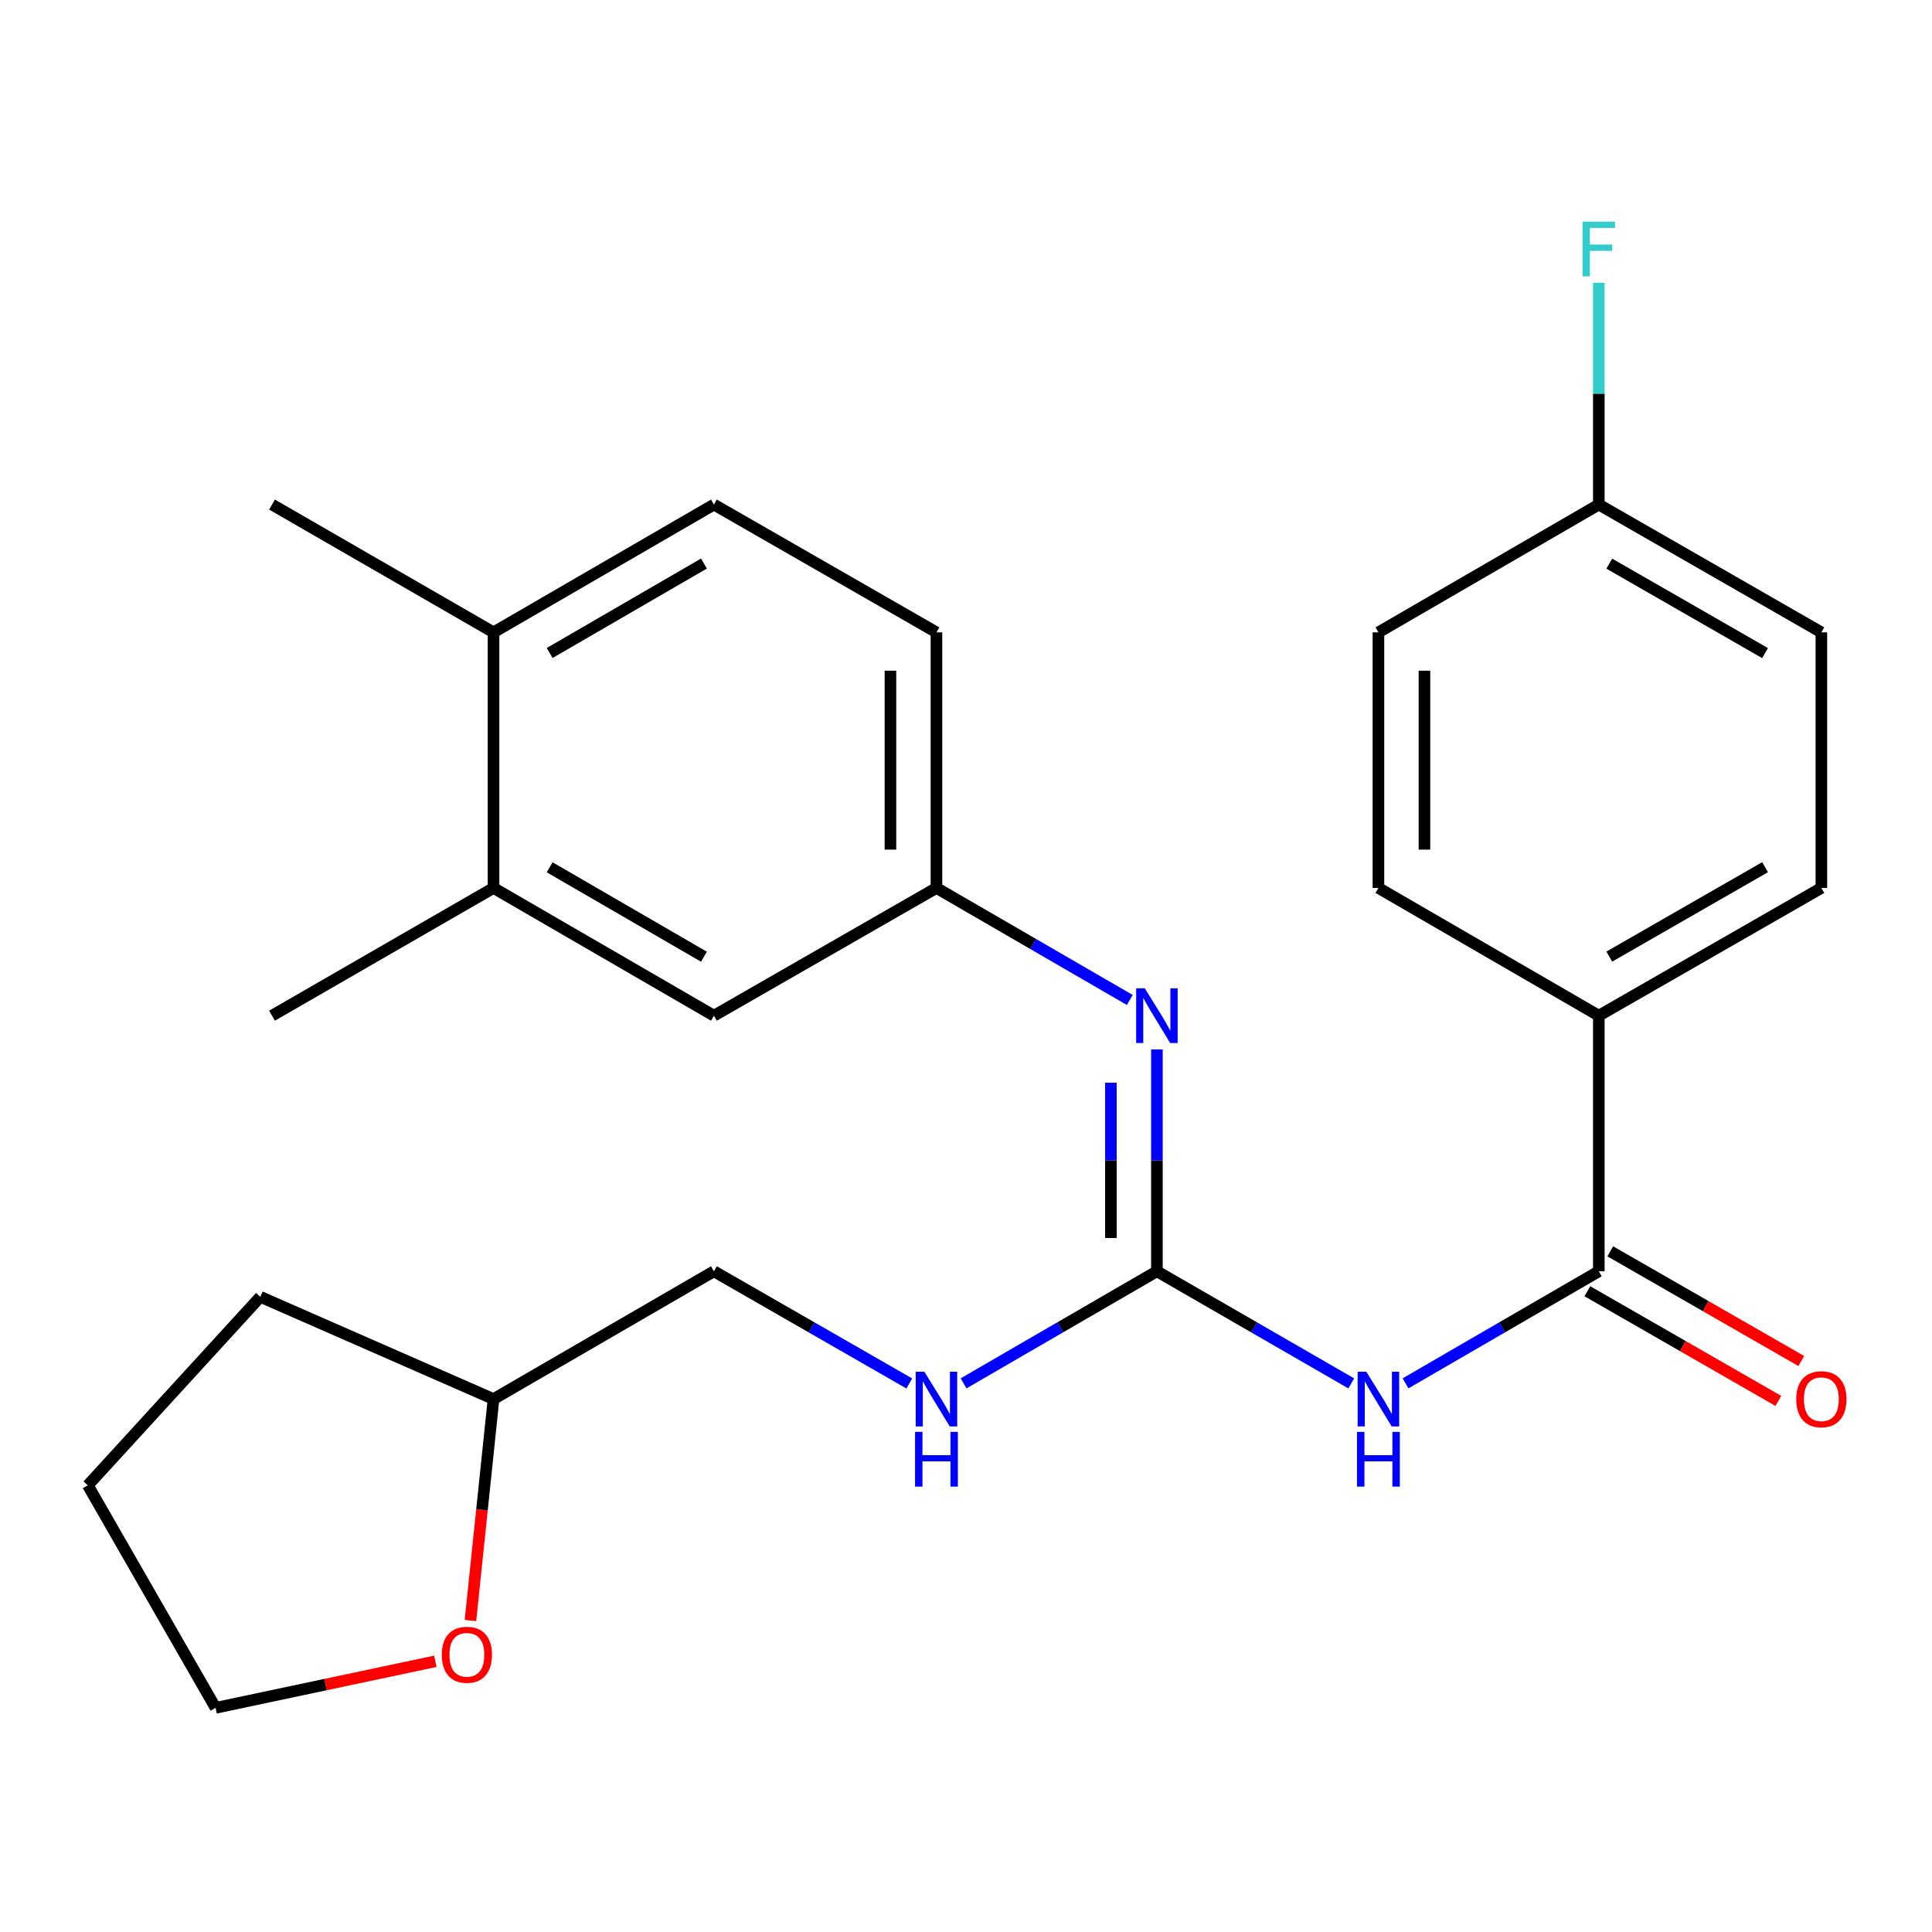 <?xml version='1.0' encoding='iso-8859-1'?>
<svg version='1.1' baseProfile='full'
              xmlns='http://www.w3.org/2000/svg'
                      xmlns:rdkit='http://www.rdkit.org/xml'
                      xmlns:xlink='http://www.w3.org/1999/xlink'
                  xml:space='preserve'
width='1000px' height='1000px' viewBox='0 0 1000 1000'>
<!-- END OF HEADER -->
<rect style='opacity:1.0;fill:#FFFFFF;stroke:none' width='1000' height='1000' x='0' y='0'> </rect>
<path class='bond-0' d='M 699.419,716.052 L 649.115,687.034' style='fill:none;fill-rule:evenodd;stroke:#0000FF;stroke-width:6px;stroke-linecap:butt;stroke-linejoin:miter;stroke-opacity:1' />
<path class='bond-0' d='M 649.115,687.034 L 598.811,658.015' style='fill:none;fill-rule:evenodd;stroke:#000000;stroke-width:6px;stroke-linecap:butt;stroke-linejoin:miter;stroke-opacity:1' />
<path class='bond-1' d='M 727.504,716.018 L 777.524,687.016' style='fill:none;fill-rule:evenodd;stroke:#0000FF;stroke-width:6px;stroke-linecap:butt;stroke-linejoin:miter;stroke-opacity:1' />
<path class='bond-1' d='M 777.524,687.016 L 827.543,658.015' style='fill:none;fill-rule:evenodd;stroke:#000000;stroke-width:6px;stroke-linecap:butt;stroke-linejoin:miter;stroke-opacity:1' />
<path class='bond-2' d='M 598.811,658.015 L 598.811,600.599' style='fill:none;fill-rule:evenodd;stroke:#000000;stroke-width:6px;stroke-linecap:butt;stroke-linejoin:miter;stroke-opacity:1' />
<path class='bond-2' d='M 598.811,600.599 L 598.811,543.184' style='fill:none;fill-rule:evenodd;stroke:#0000FF;stroke-width:6px;stroke-linecap:butt;stroke-linejoin:miter;stroke-opacity:1' />
<path class='bond-2' d='M 574.99,640.79 L 574.99,600.599' style='fill:none;fill-rule:evenodd;stroke:#000000;stroke-width:6px;stroke-linecap:butt;stroke-linejoin:miter;stroke-opacity:1' />
<path class='bond-2' d='M 574.99,600.599 L 574.99,560.409' style='fill:none;fill-rule:evenodd;stroke:#0000FF;stroke-width:6px;stroke-linecap:butt;stroke-linejoin:miter;stroke-opacity:1' />
<path class='bond-4' d='M 598.811,658.015 L 548.778,687.017' style='fill:none;fill-rule:evenodd;stroke:#000000;stroke-width:6px;stroke-linecap:butt;stroke-linejoin:miter;stroke-opacity:1' />
<path class='bond-4' d='M 548.778,687.017 L 498.746,716.02' style='fill:none;fill-rule:evenodd;stroke:#0000FF;stroke-width:6px;stroke-linecap:butt;stroke-linejoin:miter;stroke-opacity:1' />
<path class='bond-3' d='M 827.543,658.015 L 827.543,525.717' style='fill:none;fill-rule:evenodd;stroke:#000000;stroke-width:6px;stroke-linecap:butt;stroke-linejoin:miter;stroke-opacity:1' />
<path class='bond-7' d='M 821.612,668.343 L 871.045,696.729' style='fill:none;fill-rule:evenodd;stroke:#000000;stroke-width:6px;stroke-linecap:butt;stroke-linejoin:miter;stroke-opacity:1' />
<path class='bond-7' d='M 871.045,696.729 L 920.478,725.114' style='fill:none;fill-rule:evenodd;stroke:#FF0000;stroke-width:6px;stroke-linecap:butt;stroke-linejoin:miter;stroke-opacity:1' />
<path class='bond-7' d='M 833.474,647.686 L 882.907,676.071' style='fill:none;fill-rule:evenodd;stroke:#000000;stroke-width:6px;stroke-linecap:butt;stroke-linejoin:miter;stroke-opacity:1' />
<path class='bond-7' d='M 882.907,676.071 L 932.34,704.457' style='fill:none;fill-rule:evenodd;stroke:#FF0000;stroke-width:6px;stroke-linecap:butt;stroke-linejoin:miter;stroke-opacity:1' />
<path class='bond-6' d='M 584.774,517.583 L 534.741,488.592' style='fill:none;fill-rule:evenodd;stroke:#0000FF;stroke-width:6px;stroke-linecap:butt;stroke-linejoin:miter;stroke-opacity:1' />
<path class='bond-6' d='M 534.741,488.592 L 484.709,459.601' style='fill:none;fill-rule:evenodd;stroke:#000000;stroke-width:6px;stroke-linecap:butt;stroke-linejoin:miter;stroke-opacity:1' />
<path class='bond-11' d='M 827.543,525.717 L 942.729,459.601' style='fill:none;fill-rule:evenodd;stroke:#000000;stroke-width:6px;stroke-linecap:butt;stroke-linejoin:miter;stroke-opacity:1' />
<path class='bond-11' d='M 832.962,495.14 L 913.593,448.859' style='fill:none;fill-rule:evenodd;stroke:#000000;stroke-width:6px;stroke-linecap:butt;stroke-linejoin:miter;stroke-opacity:1' />
<path class='bond-12' d='M 827.543,525.717 L 713.468,459.601' style='fill:none;fill-rule:evenodd;stroke:#000000;stroke-width:6px;stroke-linecap:butt;stroke-linejoin:miter;stroke-opacity:1' />
<path class='bond-16' d='M 470.649,716.083 L 420.086,687.049' style='fill:none;fill-rule:evenodd;stroke:#0000FF;stroke-width:6px;stroke-linecap:butt;stroke-linejoin:miter;stroke-opacity:1' />
<path class='bond-16' d='M 420.086,687.049 L 369.523,658.015' style='fill:none;fill-rule:evenodd;stroke:#000000;stroke-width:6px;stroke-linecap:butt;stroke-linejoin:miter;stroke-opacity:1' />
<path class='bond-5' d='M 255.448,459.601 L 369.523,525.717' style='fill:none;fill-rule:evenodd;stroke:#000000;stroke-width:6px;stroke-linecap:butt;stroke-linejoin:miter;stroke-opacity:1' />
<path class='bond-5' d='M 284.504,448.909 L 364.356,495.19' style='fill:none;fill-rule:evenodd;stroke:#000000;stroke-width:6px;stroke-linecap:butt;stroke-linejoin:miter;stroke-opacity:1' />
<path class='bond-21' d='M 255.448,459.601 L 140.79,525.717' style='fill:none;fill-rule:evenodd;stroke:#000000;stroke-width:6px;stroke-linecap:butt;stroke-linejoin:miter;stroke-opacity:1' />
<path class='bond-28' d='M 255.448,459.601 L 255.448,327.303' style='fill:none;fill-rule:evenodd;stroke:#000000;stroke-width:6px;stroke-linecap:butt;stroke-linejoin:miter;stroke-opacity:1' />
<path class='bond-8' d='M 484.709,459.601 L 369.523,525.717' style='fill:none;fill-rule:evenodd;stroke:#000000;stroke-width:6px;stroke-linecap:butt;stroke-linejoin:miter;stroke-opacity:1' />
<path class='bond-14' d='M 484.709,459.601 L 484.709,327.303' style='fill:none;fill-rule:evenodd;stroke:#000000;stroke-width:6px;stroke-linecap:butt;stroke-linejoin:miter;stroke-opacity:1' />
<path class='bond-14' d='M 460.888,439.756 L 460.888,347.148' style='fill:none;fill-rule:evenodd;stroke:#000000;stroke-width:6px;stroke-linecap:butt;stroke-linejoin:miter;stroke-opacity:1' />
<path class='bond-9' d='M 255.448,327.303 L 369.523,261.161' style='fill:none;fill-rule:evenodd;stroke:#000000;stroke-width:6px;stroke-linecap:butt;stroke-linejoin:miter;stroke-opacity:1' />
<path class='bond-9' d='M 284.507,337.989 L 364.36,291.69' style='fill:none;fill-rule:evenodd;stroke:#000000;stroke-width:6px;stroke-linecap:butt;stroke-linejoin:miter;stroke-opacity:1' />
<path class='bond-23' d='M 255.448,327.303 L 140.79,261.161' style='fill:none;fill-rule:evenodd;stroke:#000000;stroke-width:6px;stroke-linecap:butt;stroke-linejoin:miter;stroke-opacity:1' />
<path class='bond-10' d='M 243.498,838.784 L 249.473,781.47' style='fill:none;fill-rule:evenodd;stroke:#FF0000;stroke-width:6px;stroke-linecap:butt;stroke-linejoin:miter;stroke-opacity:1' />
<path class='bond-10' d='M 249.473,781.47 L 255.448,724.157' style='fill:none;fill-rule:evenodd;stroke:#000000;stroke-width:6px;stroke-linecap:butt;stroke-linejoin:miter;stroke-opacity:1' />
<path class='bond-22' d='M 225.334,859.886 L 168.466,871.934' style='fill:none;fill-rule:evenodd;stroke:#FF0000;stroke-width:6px;stroke-linecap:butt;stroke-linejoin:miter;stroke-opacity:1' />
<path class='bond-22' d='M 168.466,871.934 L 111.597,883.981' style='fill:none;fill-rule:evenodd;stroke:#000000;stroke-width:6px;stroke-linecap:butt;stroke-linejoin:miter;stroke-opacity:1' />
<path class='bond-18' d='M 942.729,459.601 L 942.729,327.303' style='fill:none;fill-rule:evenodd;stroke:#000000;stroke-width:6px;stroke-linecap:butt;stroke-linejoin:miter;stroke-opacity:1' />
<path class='bond-17' d='M 713.468,459.601 L 713.468,327.303' style='fill:none;fill-rule:evenodd;stroke:#000000;stroke-width:6px;stroke-linecap:butt;stroke-linejoin:miter;stroke-opacity:1' />
<path class='bond-17' d='M 737.289,439.756 L 737.289,347.148' style='fill:none;fill-rule:evenodd;stroke:#000000;stroke-width:6px;stroke-linecap:butt;stroke-linejoin:miter;stroke-opacity:1' />
<path class='bond-13' d='M 369.523,261.161 L 484.709,327.303' style='fill:none;fill-rule:evenodd;stroke:#000000;stroke-width:6px;stroke-linecap:butt;stroke-linejoin:miter;stroke-opacity:1' />
<path class='bond-15' d='M 827.543,261.161 L 713.468,327.303' style='fill:none;fill-rule:evenodd;stroke:#000000;stroke-width:6px;stroke-linecap:butt;stroke-linejoin:miter;stroke-opacity:1' />
<path class='bond-20' d='M 827.543,261.161 L 827.543,203.759' style='fill:none;fill-rule:evenodd;stroke:#000000;stroke-width:6px;stroke-linecap:butt;stroke-linejoin:miter;stroke-opacity:1' />
<path class='bond-20' d='M 827.543,203.759 L 827.543,146.356' style='fill:none;fill-rule:evenodd;stroke:#33CCCC;stroke-width:6px;stroke-linecap:butt;stroke-linejoin:miter;stroke-opacity:1' />
<path class='bond-26' d='M 827.543,261.161 L 942.729,327.303' style='fill:none;fill-rule:evenodd;stroke:#000000;stroke-width:6px;stroke-linecap:butt;stroke-linejoin:miter;stroke-opacity:1' />
<path class='bond-26' d='M 832.959,291.74 L 913.589,338.039' style='fill:none;fill-rule:evenodd;stroke:#000000;stroke-width:6px;stroke-linecap:butt;stroke-linejoin:miter;stroke-opacity:1' />
<path class='bond-19' d='M 369.523,658.015 L 255.448,724.157' style='fill:none;fill-rule:evenodd;stroke:#000000;stroke-width:6px;stroke-linecap:butt;stroke-linejoin:miter;stroke-opacity:1' />
<path class='bond-24' d='M 255.448,724.157 L 134.743,671.235' style='fill:none;fill-rule:evenodd;stroke:#000000;stroke-width:6px;stroke-linecap:butt;stroke-linejoin:miter;stroke-opacity:1' />
<path class='bond-27' d='M 111.597,883.981 L 45.455,768.794' style='fill:none;fill-rule:evenodd;stroke:#000000;stroke-width:6px;stroke-linecap:butt;stroke-linejoin:miter;stroke-opacity:1' />
<path class='bond-25' d='M 134.743,671.235 L 45.455,768.794' style='fill:none;fill-rule:evenodd;stroke:#000000;stroke-width:6px;stroke-linecap:butt;stroke-linejoin:miter;stroke-opacity:1' />
<path  class='atom-0' d='M 707.208 709.997
L 716.488 724.997
Q 717.408 726.477, 718.888 729.157
Q 720.368 731.837, 720.448 731.997
L 720.448 709.997
L 724.208 709.997
L 724.208 738.317
L 720.328 738.317
L 710.368 721.917
Q 709.208 719.997, 707.968 717.797
Q 706.768 715.597, 706.408 714.917
L 706.408 738.317
L 702.728 738.317
L 702.728 709.997
L 707.208 709.997
' fill='#0000FF'/>
<path  class='atom-0' d='M 702.388 741.149
L 706.228 741.149
L 706.228 753.189
L 720.708 753.189
L 720.708 741.149
L 724.548 741.149
L 724.548 769.469
L 720.708 769.469
L 720.708 756.389
L 706.228 756.389
L 706.228 769.469
L 702.388 769.469
L 702.388 741.149
' fill='#0000FF'/>
<path  class='atom-3' d='M 592.551 511.557
L 601.831 526.557
Q 602.751 528.037, 604.231 530.717
Q 605.711 533.397, 605.791 533.557
L 605.791 511.557
L 609.551 511.557
L 609.551 539.877
L 605.671 539.877
L 595.711 523.477
Q 594.551 521.557, 593.311 519.357
Q 592.111 517.157, 591.751 516.477
L 591.751 539.877
L 588.071 539.877
L 588.071 511.557
L 592.551 511.557
' fill='#0000FF'/>
<path  class='atom-5' d='M 478.449 709.997
L 487.729 724.997
Q 488.649 726.477, 490.129 729.157
Q 491.609 731.837, 491.689 731.997
L 491.689 709.997
L 495.449 709.997
L 495.449 738.317
L 491.569 738.317
L 481.609 721.917
Q 480.449 719.997, 479.209 717.797
Q 478.009 715.597, 477.649 714.917
L 477.649 738.317
L 473.969 738.317
L 473.969 709.997
L 478.449 709.997
' fill='#0000FF'/>
<path  class='atom-5' d='M 473.629 741.149
L 477.469 741.149
L 477.469 753.189
L 491.949 753.189
L 491.949 741.149
L 495.789 741.149
L 495.789 769.469
L 491.949 769.469
L 491.949 756.389
L 477.469 756.389
L 477.469 769.469
L 473.629 769.469
L 473.629 741.149
' fill='#0000FF'/>
<path  class='atom-8' d='M 929.729 724.237
Q 929.729 717.437, 933.089 713.637
Q 936.449 709.837, 942.729 709.837
Q 949.009 709.837, 952.369 713.637
Q 955.729 717.437, 955.729 724.237
Q 955.729 731.117, 952.329 735.037
Q 948.929 738.917, 942.729 738.917
Q 936.489 738.917, 933.089 735.037
Q 929.729 731.157, 929.729 724.237
M 942.729 735.717
Q 947.049 735.717, 949.369 732.837
Q 951.729 729.917, 951.729 724.237
Q 951.729 718.677, 949.369 715.877
Q 947.049 713.037, 942.729 713.037
Q 938.409 713.037, 936.049 715.837
Q 933.729 718.637, 933.729 724.237
Q 933.729 729.957, 936.049 732.837
Q 938.409 735.717, 942.729 735.717
' fill='#FF0000'/>
<path  class='atom-11' d='M 228.658 856.508
Q 228.658 849.708, 232.018 845.908
Q 235.378 842.108, 241.658 842.108
Q 247.938 842.108, 251.298 845.908
Q 254.658 849.708, 254.658 856.508
Q 254.658 863.388, 251.258 867.308
Q 247.858 871.188, 241.658 871.188
Q 235.418 871.188, 232.018 867.308
Q 228.658 863.428, 228.658 856.508
M 241.658 867.988
Q 245.978 867.988, 248.298 865.108
Q 250.658 862.188, 250.658 856.508
Q 250.658 850.948, 248.298 848.148
Q 245.978 845.308, 241.658 845.308
Q 237.338 845.308, 234.978 848.108
Q 232.658 850.908, 232.658 856.508
Q 232.658 862.228, 234.978 865.108
Q 237.338 867.988, 241.658 867.988
' fill='#FF0000'/>
<path  class='atom-21' d='M 819.123 114.73
L 835.963 114.73
L 835.963 117.97
L 822.923 117.97
L 822.923 126.57
L 834.523 126.57
L 834.523 129.85
L 822.923 129.85
L 822.923 143.05
L 819.123 143.05
L 819.123 114.73
' fill='#33CCCC'/>
</svg>
